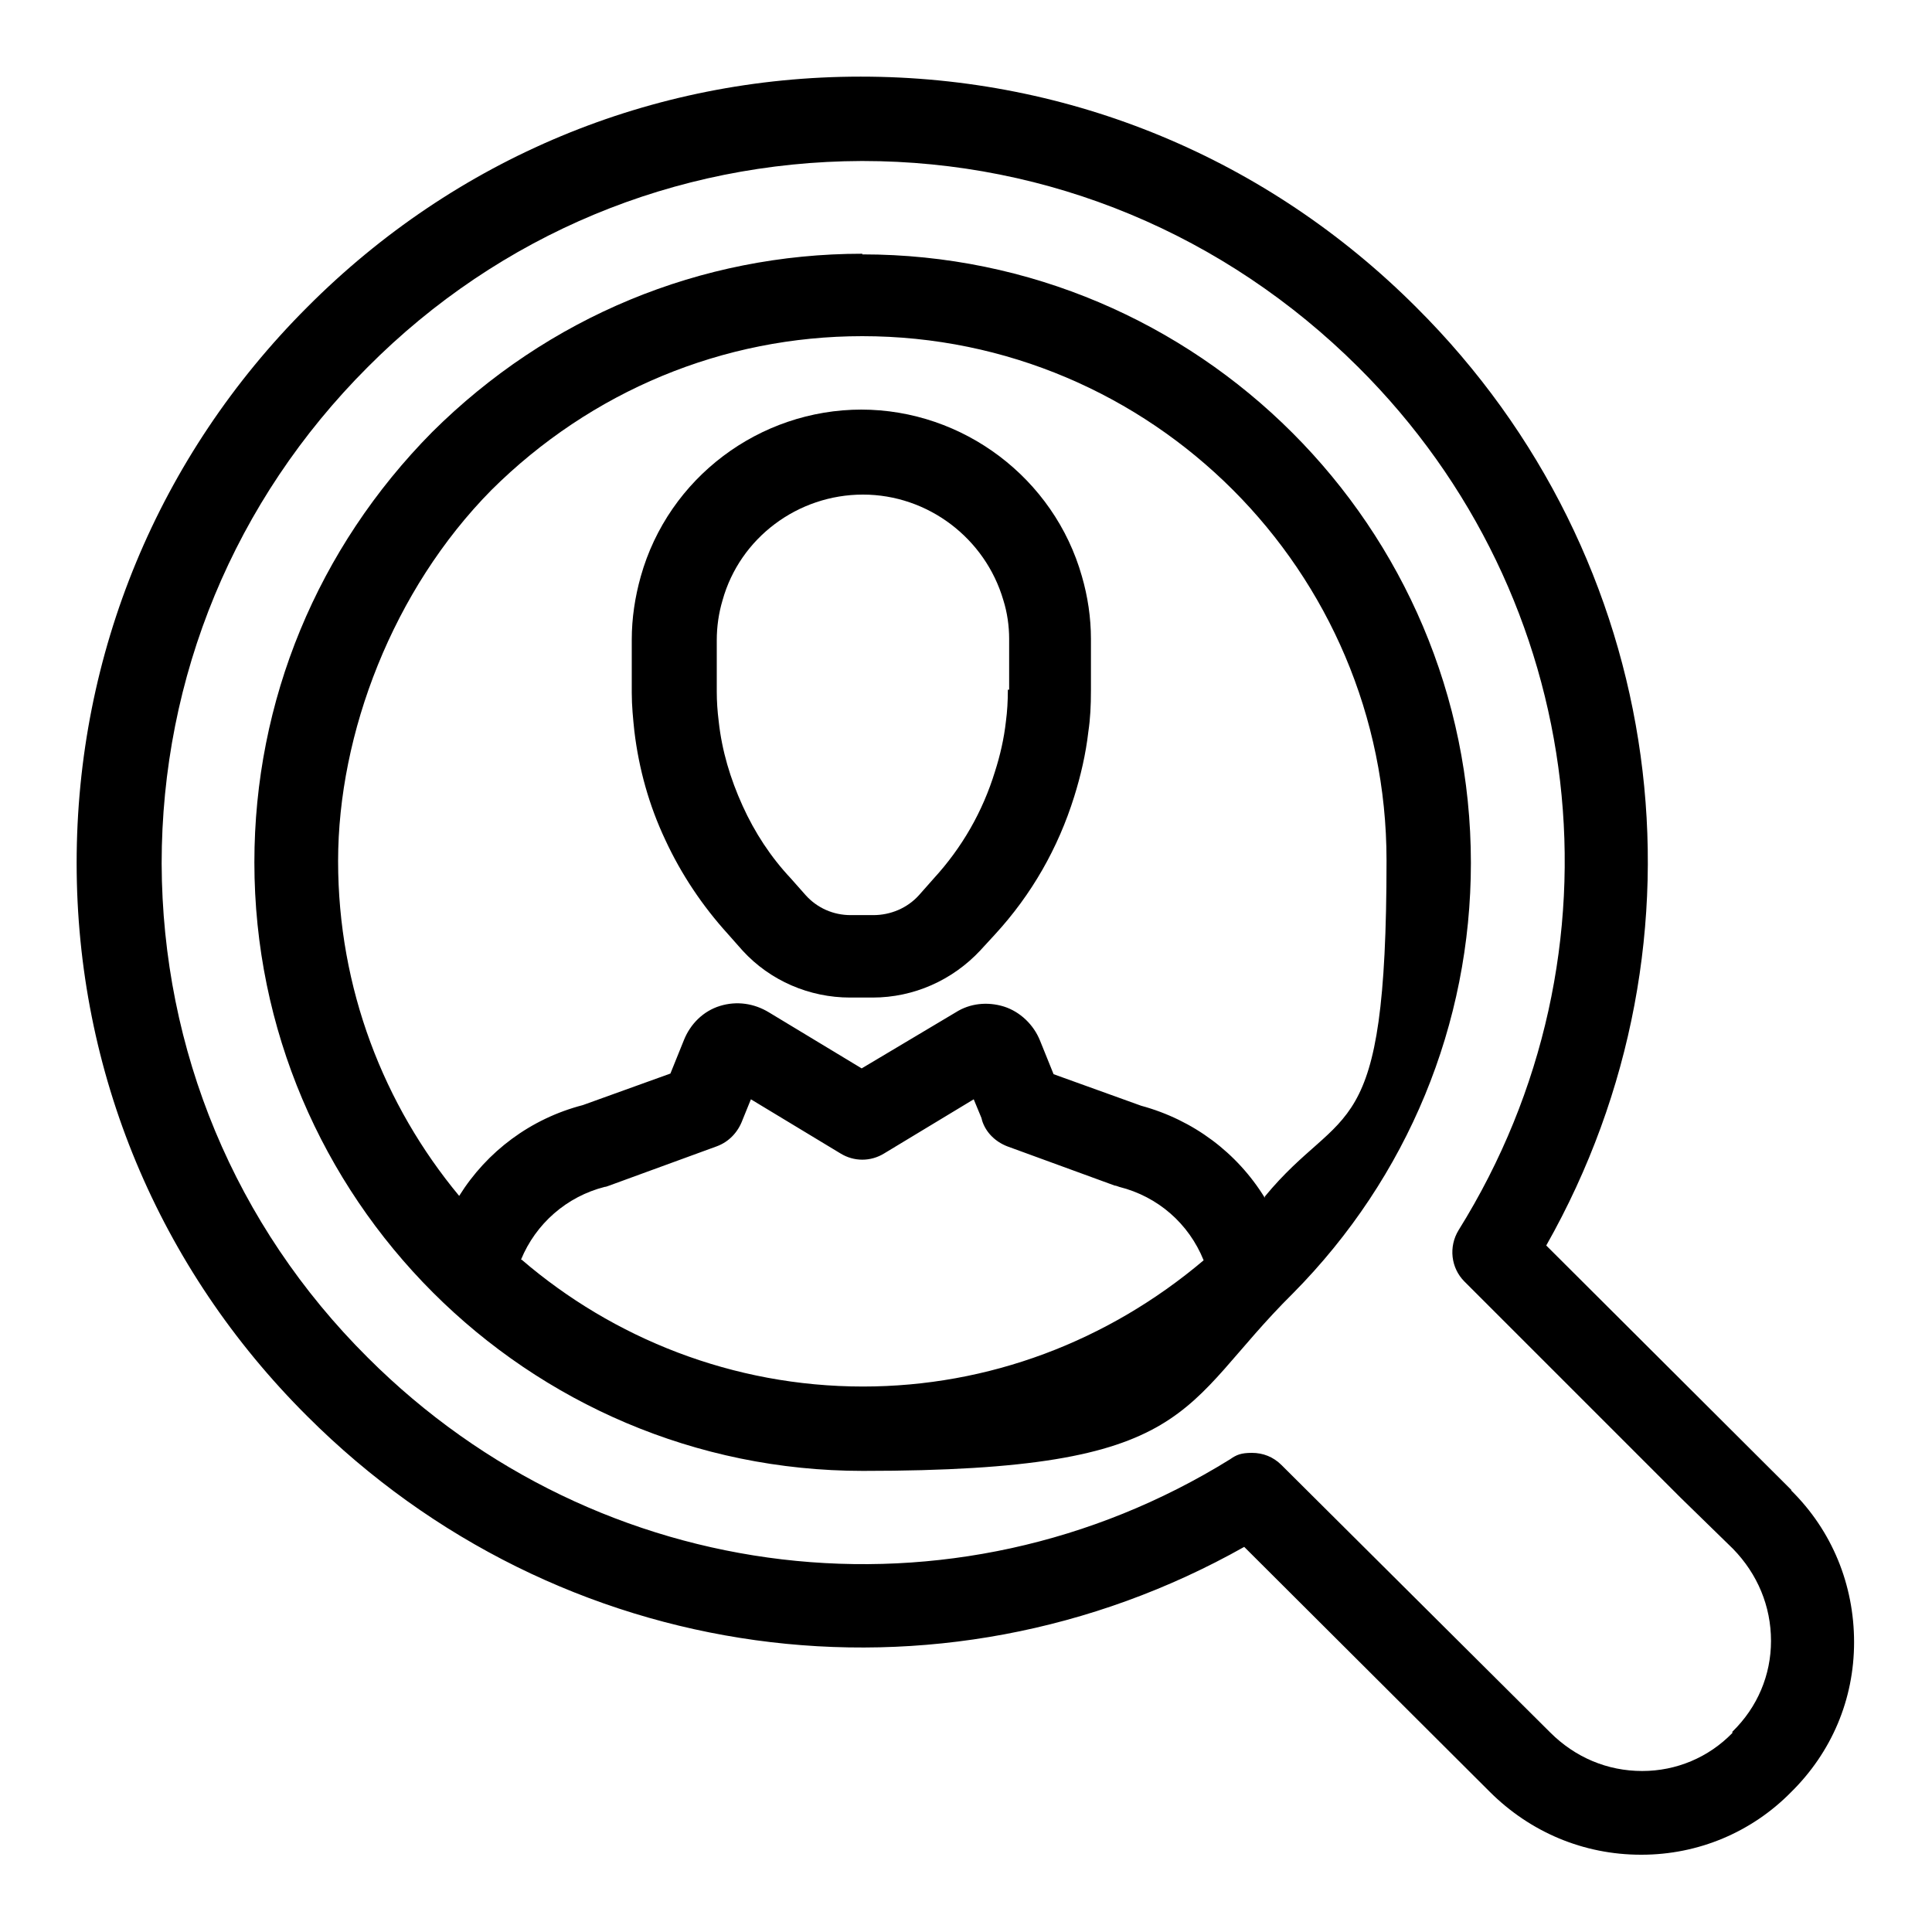 <svg xmlns="http://www.w3.org/2000/svg" id="Layer_1" viewBox="0 0 300 300"><path d="M133.8,63.6c-15.9,0-30,10.6-34.3,25.9-.9,3.2-1.4,6.5-1.4,9.8v7.3c0,.3,0,.6,0,1,0,2,.2,4,.4,5.9.7,5.9,2.3,11.6,4.8,16.9,2.5,5.4,5.8,10.3,9.7,14.6l2.3,2.6c4.3,4.7,10.4,7.3,16.7,7.3h3.5c6.4,0,12.4-2.7,16.7-7.3l2.3-2.5c5.7-6.2,9.8-13.4,12.3-21.4,1-3.2,1.8-6.6,2.2-10.1.3-2,.4-4,.4-6.4v-8c0-3.3-.5-6.6-1.4-9.7-4.3-15.2-18.4-25.9-34.3-25.9ZM156.5,107.1c0,1.8-.1,3.4-.3,4.9-.3,2.7-.9,5.3-1.7,7.8-1.9,6.2-5.1,11.8-9.5,16.6l-2.3,2.6c-1.8,2-4.4,3.1-7.1,3.1h-3.5c-2.7,0-5.2-1.1-7-3.1l-2.3-2.6c-3.1-3.3-5.6-7.1-7.5-11.3-1.9-4.2-3.2-8.5-3.7-13.1-.2-1.6-.3-3.1-.3-4.6,0-.1,0-.6,0-.7v-7.3c0-2.1.3-4.2.9-6.2,2.7-9.7,11.7-16.4,21.8-16.4s19,6.8,21.8,16.4c0,0,0,0,0,0,.6,1.9.9,4,.9,6v7.9Z"></path><path d="M278.2,231.4h0c0,0-38.1-38-38.1-38,26.9-47.5,18.9-106.8-20.2-145.7-23.1-23.1-53.7-35.8-86.2-35.8h-.1c-32.4,0-62.9,12.7-85.9,35.8-23.1,23.1-35.8,53.8-35.8,86.3,0,32.4,12.7,62.9,35.8,85.9,39,39,98.1,47,145.5,20.3l38.1,38c6.3,6.3,14.6,9.8,23.5,9.8h.1c8.8,0,17.1-3.5,23.2-9.7,6.3-6.2,9.8-14.4,9.8-23.3,0-8.9-3.4-17.3-9.8-23.6ZM269,269.1c-3.7,3.8-8.7,5.9-14,5.9,0,0,0,0,0,0-5.4,0-10.4-2.1-14.3-6l-41.7-41.5c-1.3-1.3-2.9-1.9-4.6-1.9s-2.4.3-3.4,1c-42.9,26.6-98,20.1-133.9-15.8-20.6-20.5-31.9-47.7-32-76.7,0-29,11.3-56.4,32-77.1,20.5-20.6,47.7-31.9,76.7-32h.1c29,0,56.3,11.4,77,32,36,35.8,42.4,91,15.6,134-1.6,2.6-1.2,5.9.9,8l33.5,33.5,8.2,8c3.8,3.9,5.9,8.9,5.9,14.3,0,5.3-2.1,10.3-6,14.1Z"></path><path d="M133.9,39.4c-25.1,0-48.8,9.8-66.8,27.7-17.8,18-27.6,41.7-27.6,66.8,0,52.1,42.4,94.5,94.5,94.5s48.8-9.8,66.8-27.6h0c17.8-18,27.6-41.8,27.6-66.8,0-52.1-42.4-94.5-94.5-94.5ZM80.9,195.6c2.3-5.6,7.1-9.8,13-11.3.2,0,.4-.1.7-.2l16.7-6.1c1.9-.7,3.3-2.2,4-4.1l1.3-3.2,13.9,8.4c2.1,1.3,4.7,1.3,6.8,0l13.9-8.4,1.2,2.9c0,.1.1.3.1.4.6,1.9,2.1,3.3,3.9,4l16.7,6.1c.2,0,.4.1.7.2,6,1.5,10.8,5.7,13.1,11.4-14.9,12.6-33.4,19.6-52.9,19.6-20.2,0-38.8-7.5-53-19.7ZM196.4,186c-4.3-7-11.1-12.1-19.2-14.3l-13.6-4.9-2.1-5.2c-1-2.5-3.1-4.5-5.6-5.3-2.6-.8-5.3-.5-7.5.9l-14.6,8.7-14.4-8.7c-2.3-1.4-5-1.8-7.6-1-2.6.8-4.6,2.8-5.6,5.3l-2.1,5.2-13.6,4.9c-8.1,2.1-14.9,7.2-19.2,14.1-11.7-14.1-18.8-32.2-18.8-52s8.5-42.1,23.8-57.6c15.5-15.4,36-23.9,57.6-23.9,44.9,0,81.4,36.5,81.4,81.4s-6.7,37.4-18.9,52.2Z"></path></svg>